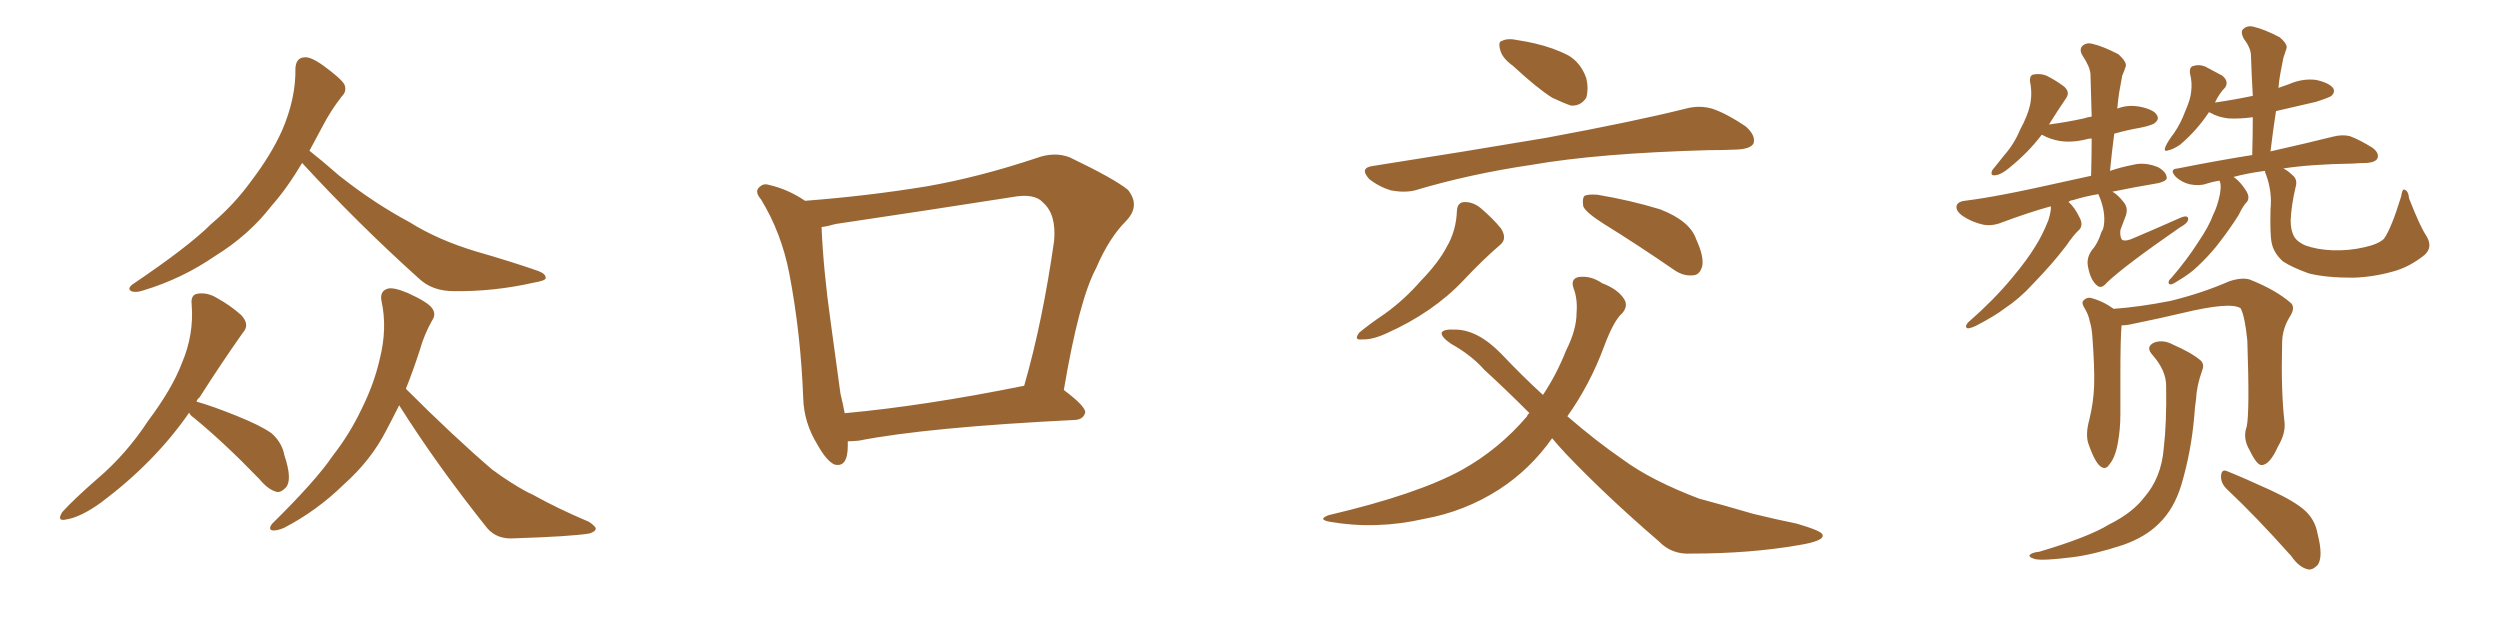<svg xmlns="http://www.w3.org/2000/svg" xmlns:xlink="http://www.w3.org/1999/xlink" width="600" height="150"><path fill="#996633" padding="10" d="M72.51 39.11L72.51 39.11Q68.85 45.26 65.19 49.37L65.19 49.37Q59.77 56.40 51.71 61.38L51.71 61.38Q43.65 66.94 34.28 69.73L34.28 69.73Q32.52 70.31 31.49 69.87L31.49 69.87Q30.47 69.29 31.79 68.26L31.79 68.26Q45.26 59.18 50.68 53.76L50.68 53.76Q56.25 49.07 60.35 43.36L60.35 43.36Q65.04 37.21 67.68 31.35L67.68 31.35Q71.04 23.58 70.90 16.41L70.90 16.41Q71.04 13.92 72.95 13.77L72.95 13.77Q74.41 13.48 77.49 15.67L77.49 15.67Q81.74 18.75 82.62 20.21L82.62 20.21Q83.35 21.83 82.03 23.14L82.03 23.14Q79.39 26.51 77.49 30.18L77.49 30.18Q75.73 33.40 74.27 36.18L74.27 36.18Q76.90 38.23 81.45 42.19L81.45 42.19Q89.79 48.78 98.29 53.32L98.29 53.32Q105.03 57.57 114.26 60.35L114.26 60.35Q122.46 62.70 129.20 65.04L129.20 65.04Q131.10 65.77 130.96 66.80L130.96 66.80Q130.81 67.38 128.17 67.82L128.17 67.82Q118.51 70.02 108.84 69.87L108.84 69.87Q103.71 69.87 100.49 66.80L100.49 66.80Q85.84 53.61 72.51 39.11ZM45.41 99.02L45.41 99.02Q37.21 110.89 24.32 120.56L24.32 120.56Q19.48 124.07 15.97 124.66L15.97 124.66Q13.48 125.24 14.94 122.90L14.94 122.90Q17.72 119.82 23.44 114.84L23.44 114.84Q30.32 108.98 35.60 100.93L35.60 100.93Q41.31 93.31 43.65 87.16L43.65 87.16Q46.58 80.27 46.00 73.10L46.00 73.10Q45.70 70.61 47.61 70.46L47.61 70.46Q49.80 70.17 52.00 71.48L52.00 71.48Q55.22 73.24 57.86 75.59L57.86 75.59Q60.06 77.93 58.30 79.83L58.30 79.83Q53.32 86.87 47.90 95.36L47.90 95.36Q47.31 95.80 47.17 96.39L47.17 96.39Q50.83 97.41 56.69 99.76L56.69 99.76Q62.55 102.10 65.19 104.00L65.19 104.00Q67.68 106.20 68.26 109.28L68.26 109.28Q70.17 114.99 68.70 116.89L68.70 116.89Q67.53 118.21 66.50 118.07L66.50 118.07Q64.45 117.63 62.26 114.99L62.26 114.99Q53.61 106.05 46.44 100.20L46.44 100.20Q45.56 99.61 45.41 99.02ZM95.80 97.27L95.80 97.27L95.80 97.27Q94.19 100.49 92.72 103.27L92.72 103.27Q89.06 110.45 82.47 116.31L82.47 116.31Q76.03 122.61 68.12 126.71L68.12 126.71Q66.36 127.44 65.33 127.29L65.33 127.29Q64.31 127.00 65.33 125.68L65.33 125.68Q75.88 115.28 79.83 109.42L79.83 109.42Q83.94 104.15 86.72 98.29L86.72 98.29Q89.79 92.14 91.11 86.28L91.11 86.28Q93.02 78.81 91.55 72.22L91.55 72.22Q91.11 69.87 93.02 69.29L93.02 69.29Q94.34 68.85 97.85 70.31L97.85 70.31Q102.69 72.51 103.71 73.97L103.71 73.97Q104.74 75.44 103.71 76.90L103.71 76.90Q101.81 80.27 100.78 83.94L100.78 83.94Q99.17 88.92 97.41 93.31L97.41 93.31Q108.69 104.59 118.07 112.65L118.07 112.65Q120.41 114.40 122.75 115.87L122.75 115.87Q126.27 118.07 127.73 118.65L127.73 118.65Q133.74 122.02 141.36 125.24L141.36 125.24Q143.12 126.42 142.97 127.00L142.97 127.00Q142.82 127.59 141.50 128.03L141.50 128.03Q137.11 128.76 123.34 129.20L123.34 129.20Q119.24 129.49 116.89 126.71L116.89 126.71Q104.74 111.47 95.80 97.27ZM203.47 105.91L203.47 105.91Q203.47 106.35 203.47 106.93L203.47 106.93Q203.47 112.35 200.24 111.47L200.24 111.47Q198.34 110.60 196.14 106.64L196.14 106.64Q192.92 101.37 192.77 95.51L192.77 95.51Q192.19 79.98 189.40 65.48L189.40 65.48Q187.50 55.81 182.67 47.90L182.67 47.90Q180.91 45.85 182.37 44.82L182.37 44.82Q183.25 43.95 184.57 44.38L184.57 44.38Q189.11 45.41 193.21 48.19L193.21 48.19Q208.45 47.02 222.66 44.68L222.66 44.68Q235.11 42.48 248.73 37.94L248.73 37.94Q253.13 36.33 256.79 37.79L256.79 37.79Q267.48 42.92 270.70 45.56L270.70 45.56Q273.78 49.37 270.26 53.03L270.26 53.03Q266.16 57.13 263.09 64.31L263.09 64.31Q258.98 71.92 255.32 93.60L255.32 93.60Q260.60 97.56 260.45 99.02L260.45 99.02Q260.01 100.63 258.11 100.78L258.11 100.78Q222.51 102.54 206.10 105.76L206.10 105.76Q204.49 105.91 203.47 105.91ZM202.73 99.17L202.73 99.17L202.73 99.17Q221.92 97.41 245.80 92.58L245.80 92.58Q250.20 77.34 252.98 57.86L252.98 57.86Q253.56 51.42 250.34 48.63L250.34 48.63Q248.29 46.29 242.87 47.31L242.87 47.31Q222.22 50.54 200.54 53.76L200.54 53.76Q198.49 54.35 197.17 54.49L197.17 54.49Q197.61 64.89 199.37 77.34L199.37 77.34Q200.68 87.01 201.71 94.48L201.71 94.48Q202.29 96.83 202.73 99.17ZM363.13 15.82L363.13 15.82Q360.50 13.92 360.06 12.01L360.06 12.01Q359.47 9.96 360.50 9.81L360.50 9.81Q361.82 9.08 364.45 9.67L364.45 9.67Q366.36 9.96 368.26 10.40L368.26 10.40Q372.80 11.43 376.46 13.33L376.46 13.33Q379.39 15.09 380.71 18.75L380.71 18.75Q381.30 21.24 380.71 23.44L380.71 23.44Q379.39 25.49 377.05 25.34L377.05 25.34Q375.29 24.76 372.51 23.44L372.51 23.44Q368.99 21.24 363.13 15.82ZM329.44 39.84L329.44 39.84Q351.86 36.33 370.90 33.11L370.90 33.11Q392.29 29.15 404.59 26.07L404.59 26.07Q407.81 25.20 410.89 26.07L410.89 26.07Q414.40 27.25 418.95 30.32L418.95 30.32Q421.44 32.52 420.85 34.42L420.85 34.42Q420.12 35.74 416.89 35.89L416.89 35.89Q413.67 36.04 410.01 36.04L410.01 36.04Q383.64 36.77 367.68 39.55L367.68 39.55Q352.73 41.75 339.55 45.70L339.55 45.70Q337.06 46.29 333.84 45.70L333.84 45.70Q330.91 44.82 328.56 42.92L328.56 42.92Q326.22 40.28 329.44 39.84ZM349.66 50.54L349.66 50.54Q349.80 48.49 351.56 48.49L351.56 48.49Q353.61 48.49 355.37 49.95L355.37 49.95Q358.30 52.44 360.21 54.79L360.21 54.79Q361.82 57.28 360.06 58.74L360.06 58.74Q355.81 62.40 351.27 67.24L351.27 67.24Q343.95 75 332.81 79.98L332.81 79.98Q329.30 81.59 326.95 81.45L326.95 81.45Q324.76 81.74 326.22 79.83L326.22 79.83Q328.27 78.08 332.37 75.29L332.37 75.29Q337.06 71.92 341.02 67.38L341.02 67.38Q345.26 62.99 347.17 59.33L347.17 59.33Q349.51 55.37 349.66 50.54ZM384.96 53.76L384.96 53.76Q380.57 50.98 379.98 49.51L379.98 49.51Q379.69 47.61 380.27 47.02L380.27 47.02Q381.01 46.58 383.35 46.73L383.35 46.73Q391.26 48.05 398.44 50.24L398.44 50.24Q405.62 53.03 407.08 57.42L407.08 57.42Q408.98 61.52 408.54 63.87L408.54 63.87Q407.96 65.92 406.49 66.06L406.49 66.06Q404.15 66.36 401.95 64.89L401.95 64.89Q393.02 58.74 384.96 53.76ZM372.51 105.18L372.51 105.18L372.51 105.18Q367.24 112.65 359.77 117.48L359.77 117.48Q351.56 122.75 341.89 124.51L341.89 124.51Q330.32 127.15 319.19 125.24L319.19 125.24Q316.11 124.66 318.90 123.63L318.90 123.63Q340.14 118.65 350.83 112.79L350.83 112.79Q359.77 107.81 366.50 99.90L366.50 99.90Q366.65 99.32 367.09 99.17L367.09 99.17Q361.23 93.31 356.25 88.77L356.25 88.77Q353.17 85.25 348.19 82.47L348.19 82.47Q345.85 80.86 346.00 79.83L346.00 79.83Q346.44 78.96 349.22 79.10L349.22 79.10Q354.64 79.10 360.35 84.96L360.35 84.96Q365.33 90.23 370.31 94.78L370.31 94.78Q373.54 89.94 375.88 84.08L375.88 84.08Q378.37 79.10 378.37 75.15L378.37 75.15Q378.66 71.78 377.64 69.14L377.64 69.14Q376.90 66.94 378.81 66.50L378.81 66.50Q381.74 66.06 384.52 67.97L384.52 67.97Q388.33 69.43 389.79 71.78L389.79 71.78Q390.82 73.39 389.36 75.15L389.36 75.15Q387.30 76.90 384.96 83.20L384.96 83.20Q381.59 92.29 376.17 99.90L376.17 99.90Q382.91 105.76 389.50 110.30L389.50 110.30Q396.24 115.28 407.81 119.68L407.81 119.68Q412.79 121.00 420.85 123.34L420.85 123.34Q426.27 124.66 431.25 125.68L431.25 125.68Q437.26 127.44 437.40 128.32L437.40 128.32Q437.99 129.79 431.84 130.81L431.84 130.81Q420.12 132.86 405.91 132.86L405.91 132.86Q401.22 133.15 398.14 129.93L398.14 129.93Q385.69 119.24 375.88 108.98L375.88 108.98Q373.97 106.93 372.51 105.18ZM503.61 46.58L503.61 46.58Q500.24 47.17 497.46 48.05L497.46 48.05Q496.88 48.05 496.44 48.49L496.44 48.49Q497.90 49.66 499.22 52.44L499.22 52.44Q499.95 54.05 499.07 55.08L499.07 55.08Q497.75 56.25 495.85 59.03L495.85 59.03Q492.63 63.28 487.79 68.26L487.79 68.26Q484.72 71.63 481.20 73.97L481.20 73.97Q478.71 75.88 474.17 78.22L474.17 78.22Q473.29 78.66 472.41 78.81L472.41 78.81Q471.83 78.81 471.83 78.22L471.83 78.22Q472.12 77.49 472.71 77.05L472.71 77.05Q478.42 72.07 482.81 66.80L482.81 66.80Q486.62 62.26 488.53 59.03L488.53 59.03Q490.14 56.54 491.60 52.88L491.60 52.88Q492.33 50.54 492.19 49.51L492.19 49.51Q486.91 50.98 480.62 53.32L480.62 53.32Q478.13 54.35 475.93 53.91L475.93 53.91Q473.29 53.32 471.09 51.86L471.09 51.86Q469.19 50.54 469.63 49.22L469.63 49.22Q470.07 48.34 471.53 48.19L471.53 48.19Q476.07 47.61 481.35 46.58L481.35 46.58Q485.45 45.85 501.86 42.19L501.86 42.19Q502.00 37.35 502.00 33.25L502.00 33.25Q501.27 33.25 500.83 33.40L500.83 33.40Q497.46 34.28 494.38 33.84L494.38 33.84Q491.89 33.40 490.14 32.37L490.14 32.37Q490.14 32.37 489.99 32.37L489.99 32.37Q486.77 36.62 482.23 40.28L482.23 40.28Q480.32 41.89 479.00 42.04L479.00 42.04Q477.54 42.33 478.13 40.87L478.13 40.87Q479.15 39.55 481.05 37.21L481.05 37.21Q483.40 34.57 484.86 31.05L484.86 31.05Q486.62 27.83 487.21 25.20L487.21 25.20Q487.79 22.41 487.21 19.63L487.21 19.63Q487.06 18.02 488.09 17.87L488.09 17.87Q489.70 17.58 491.16 18.16L491.16 18.16Q493.51 19.34 495.41 20.80L495.41 20.80Q496.88 22.12 495.85 23.58L495.85 23.58Q493.95 26.37 491.75 29.88L491.75 29.88Q496.14 29.30 500.10 28.42L500.10 28.42Q500.98 28.13 502.00 27.98L502.00 27.98Q501.86 22.56 501.71 17.72L501.71 17.72Q501.56 15.97 499.80 13.33L499.80 13.33Q498.93 11.87 499.80 10.99L499.80 10.99Q500.83 10.11 502.29 10.55L502.29 10.55Q504.79 11.13 508.45 13.04L508.45 13.04Q510.35 14.79 510.21 15.82L510.21 15.82Q509.91 16.85 509.33 18.16L509.33 18.16Q509.03 19.92 508.59 22.27L508.59 22.27Q508.30 24.17 508.15 26.07L508.15 26.07Q510.64 25.05 513.72 25.63L513.72 25.63Q517.09 26.37 517.68 27.69L517.68 27.69Q518.26 28.56 517.24 29.44L517.24 29.44Q516.65 30.03 513.87 30.62L513.87 30.62Q510.50 31.20 507.42 32.08L507.42 32.08Q506.84 36.47 506.40 41.02L506.40 41.02Q508.89 40.14 511.96 39.55L511.96 39.55Q514.75 38.82 517.97 40.14L517.97 40.14Q520.02 41.31 520.02 42.77L520.02 42.77Q519.87 43.51 517.97 43.95L517.97 43.95Q511.96 44.97 506.98 46.00L506.98 46.00Q508.30 46.73 509.77 48.63L509.77 48.63Q510.79 49.95 510.21 51.71L510.21 51.71Q509.91 52.44 508.89 55.22L508.89 55.22Q508.74 56.98 509.33 57.57L509.33 57.57Q510.21 58.01 512.11 57.13L512.11 57.13Q517.97 54.64 523.24 52.29L523.24 52.29Q525.29 51.42 525.15 52.73L525.15 52.73Q525 53.61 523.10 54.64L523.10 54.64Q509.77 63.87 505.66 67.82L505.66 67.82Q504.35 69.43 503.32 68.55L503.32 68.55Q501.71 67.24 501.12 64.01L501.12 64.01Q500.68 61.82 502.15 59.91L502.15 59.91Q503.47 58.45 504.35 55.66L504.35 55.66Q504.79 55.08 504.93 54.05L504.93 54.05Q505.37 50.98 503.91 47.31L503.91 47.31Q503.61 46.73 503.61 46.58ZM582.28 56.54L582.28 56.54Q584.03 59.33 581.84 61.23L581.84 61.23Q578.17 64.16 574.22 65.19L574.22 65.19Q569.53 66.50 564.70 66.65L564.70 66.65Q558.25 66.65 554.15 65.63L554.15 65.63Q550.05 64.16 547.85 62.70L547.85 62.70Q545.65 60.64 545.21 58.30L545.21 58.30Q544.78 56.54 544.92 50.24L544.92 50.24Q545.36 46.14 543.90 42.04L543.90 42.04Q543.60 41.46 543.60 41.02L543.60 41.02Q543.46 41.02 543.46 41.02L543.46 41.02Q539.21 41.60 535.99 42.48L535.99 42.48Q536.13 42.48 536.28 42.63L536.28 42.63Q537.74 43.65 539.21 46.00L539.21 46.00Q539.94 47.31 539.36 48.34L539.36 48.34Q538.33 49.37 537.30 51.56L537.30 51.56Q535.11 55.08 531.88 59.18L531.88 59.18Q529.83 61.67 527.49 63.87L527.49 63.87Q525.73 65.63 522.51 67.53L522.51 67.53Q521.63 68.12 521.04 68.26L521.04 68.26Q520.46 68.26 520.46 67.82L520.46 67.82Q520.46 67.24 521.04 66.80L521.04 66.80Q524.85 62.40 527.64 58.01L527.64 58.01Q530.13 54.35 531.15 51.56L531.15 51.56Q532.18 49.51 532.76 46.73L532.76 46.73Q533.06 44.97 532.91 44.09L532.91 44.09Q532.76 43.65 532.76 43.51L532.76 43.51Q532.62 43.36 532.62 43.36L532.62 43.36Q530.86 43.65 529.54 44.09L529.54 44.09Q527.93 44.68 525.59 44.24L525.59 44.24Q523.68 43.80 522.22 42.48L522.22 42.48Q520.46 40.58 522.66 40.43L522.66 40.43Q532.18 38.53 540.53 37.21L540.53 37.21Q540.67 32.23 540.67 28.13L540.67 28.13Q537.60 28.56 534.81 28.42L534.81 28.42Q532.32 28.13 530.57 27.10L530.57 27.10Q530.27 26.95 530.13 26.95L530.13 26.95Q527.34 31.20 523.24 34.72L523.24 34.72Q521.48 35.89 520.46 36.04L520.46 36.04Q519.14 36.62 519.73 35.16L519.73 35.16Q520.31 33.84 521.78 31.93L521.78 31.93Q523.39 29.59 524.41 26.81L524.41 26.81Q525.73 23.88 525.88 21.97L525.88 21.97Q526.17 19.78 525.59 17.58L525.59 17.58Q525.44 15.97 526.46 15.82L526.46 15.82Q527.78 15.38 529.25 15.97L529.25 15.97Q531.45 17.14 533.35 18.16L533.35 18.16Q534.96 19.48 534.08 20.95L534.08 20.95Q532.62 22.41 531.59 24.61L531.59 24.61Q536.57 23.88 540.67 23.00L540.67 23.00Q540.38 17.87 540.23 13.33L540.23 13.33Q540.23 11.57 538.48 9.23L538.48 9.23Q537.60 7.47 538.48 6.88L538.48 6.88Q539.50 6.01 540.97 6.45L540.97 6.45Q543.46 7.03 547.12 8.94L547.12 8.94Q549.17 10.69 548.73 11.72L548.73 11.72Q548.44 12.60 548.00 13.92L548.00 13.92Q547.71 15.38 547.27 17.72L547.27 17.72Q546.97 19.34 546.83 21.09L546.83 21.09Q548.00 20.65 549.32 20.21L549.32 20.21Q552.69 18.75 555.91 19.19L555.91 19.19Q559.13 19.92 560.01 21.24L560.01 21.24Q560.45 22.12 559.57 23.00L559.57 23.00Q558.98 23.44 555.76 24.46L555.76 24.46Q550.78 25.63 546.24 26.66L546.24 26.66Q545.51 31.35 544.92 36.33L544.92 36.33Q554.00 34.28 559.86 32.81L559.86 32.81Q562.06 32.23 563.96 32.67L563.96 32.67Q566.31 33.54 569.38 35.45L569.38 35.45Q571.14 36.77 570.56 38.09L570.56 38.09Q569.97 38.96 568.07 39.11L568.07 39.11Q566.46 39.11 564.70 39.26L564.70 39.26Q554.74 39.40 548.00 40.43L548.00 40.43Q549.17 41.02 550.20 42.04L550.20 42.04Q551.51 43.07 550.93 44.97L550.93 44.97Q549.90 49.37 549.76 52.88L549.76 52.88Q549.76 54.93 550.34 56.25L550.34 56.25Q550.93 57.86 553.27 58.89L553.27 58.89Q556.05 59.91 559.72 60.06L559.72 60.06Q563.82 60.21 567.48 59.33L567.48 59.33Q570.85 58.59 572.17 57.28L572.17 57.28Q573.93 54.79 576.27 47.17L576.27 47.17Q576.56 45.12 577.15 45.56L577.15 45.56Q578.03 45.85 578.17 47.61L578.17 47.61Q580.81 54.35 582.28 56.54ZM539.21 102.39L539.21 102.39Q539.94 99.02 539.36 81.74L539.36 81.74Q538.77 75.88 537.74 73.97L537.74 73.97L537.74 73.97Q535.25 72.36 523.68 75.15L523.68 75.15Q518.12 76.46 510.94 77.93L510.94 77.93Q510.06 78.08 509.18 78.08L509.18 78.08Q508.89 81.01 508.89 90.67L508.89 90.67Q508.89 95.07 508.89 99.46L508.89 99.46Q508.89 102.98 508.30 106.20L508.30 106.20Q507.71 109.72 506.25 111.47L506.25 111.47Q505.22 113.09 503.76 111.62L503.76 111.62Q502.44 110.16 501.12 106.20L501.12 106.20Q500.54 104.00 501.42 100.78L501.42 100.78Q502.44 96.68 502.59 92.58L502.59 92.58Q502.73 88.18 502.15 80.57L502.15 80.57Q502.00 78.52 501.56 77.20L501.56 77.20Q501.27 75.59 500.39 74.12L500.39 74.12Q499.51 72.80 499.95 72.22L499.95 72.22Q500.68 71.34 501.71 71.48L501.71 71.48Q504.64 72.22 507.28 74.12L507.28 74.12Q513.43 73.68 520.90 72.22L520.90 72.22Q528.66 70.31 534.96 67.53L534.96 67.53Q538.04 66.50 539.94 67.09L539.94 67.09Q546.24 69.58 549.90 72.80L549.90 72.80Q550.93 73.97 549.46 76.17L549.46 76.17Q547.71 79.10 547.71 82.32L547.71 82.32Q547.41 93.90 548.29 101.37L548.29 101.37L548.29 101.37Q548.58 104.00 546.68 107.23L546.68 107.23Q544.78 111.47 542.87 111.62L542.87 111.62Q541.70 111.77 539.94 108.11L539.94 108.11Q538.18 105.18 539.21 102.39ZM534.38 117.33L534.38 117.33Q532.91 115.87 533.06 114.11L533.06 114.11Q533.20 112.50 534.52 113.09L534.52 113.09Q538.18 114.55 544.92 117.63L544.92 117.63Q550.93 120.41 553.27 122.61L553.27 122.61Q555.62 124.80 556.20 128.03L556.20 128.03Q557.67 133.74 556.20 135.64L556.20 135.64Q555.03 136.82 554.00 136.67L554.00 136.67Q551.81 136.23 549.90 133.45L549.90 133.45Q541.41 123.93 534.38 117.33ZM519.87 92.58L519.87 92.58L519.87 92.58Q519.87 88.92 516.65 85.25L516.65 85.25Q514.75 83.20 517.09 82.18L517.09 82.18Q519.29 81.45 521.63 82.76L521.63 82.76Q526.03 84.67 528.22 86.57L528.22 86.57Q529.10 87.45 528.52 88.92L528.52 88.92Q527.20 92.58 527.05 95.80L527.05 95.80Q526.76 97.71 526.61 100.05L526.61 100.05Q525.88 108.40 523.54 116.31L523.54 116.31Q521.78 122.17 518.12 125.68L518.12 125.68Q514.89 128.91 509.47 130.81L509.47 130.81Q502.29 133.15 497.31 133.74L497.31 133.74Q490.28 134.62 488.38 134.18L488.38 134.18Q486.47 133.59 487.35 133.01L487.35 133.01Q487.94 132.57 489.40 132.42L489.40 132.42Q501.27 128.91 506.25 125.83L506.25 125.83Q511.82 123.05 514.60 119.38L514.60 119.38Q518.70 114.70 519.29 107.67L519.29 107.67Q520.02 101.51 519.87 92.58Z"/></svg>